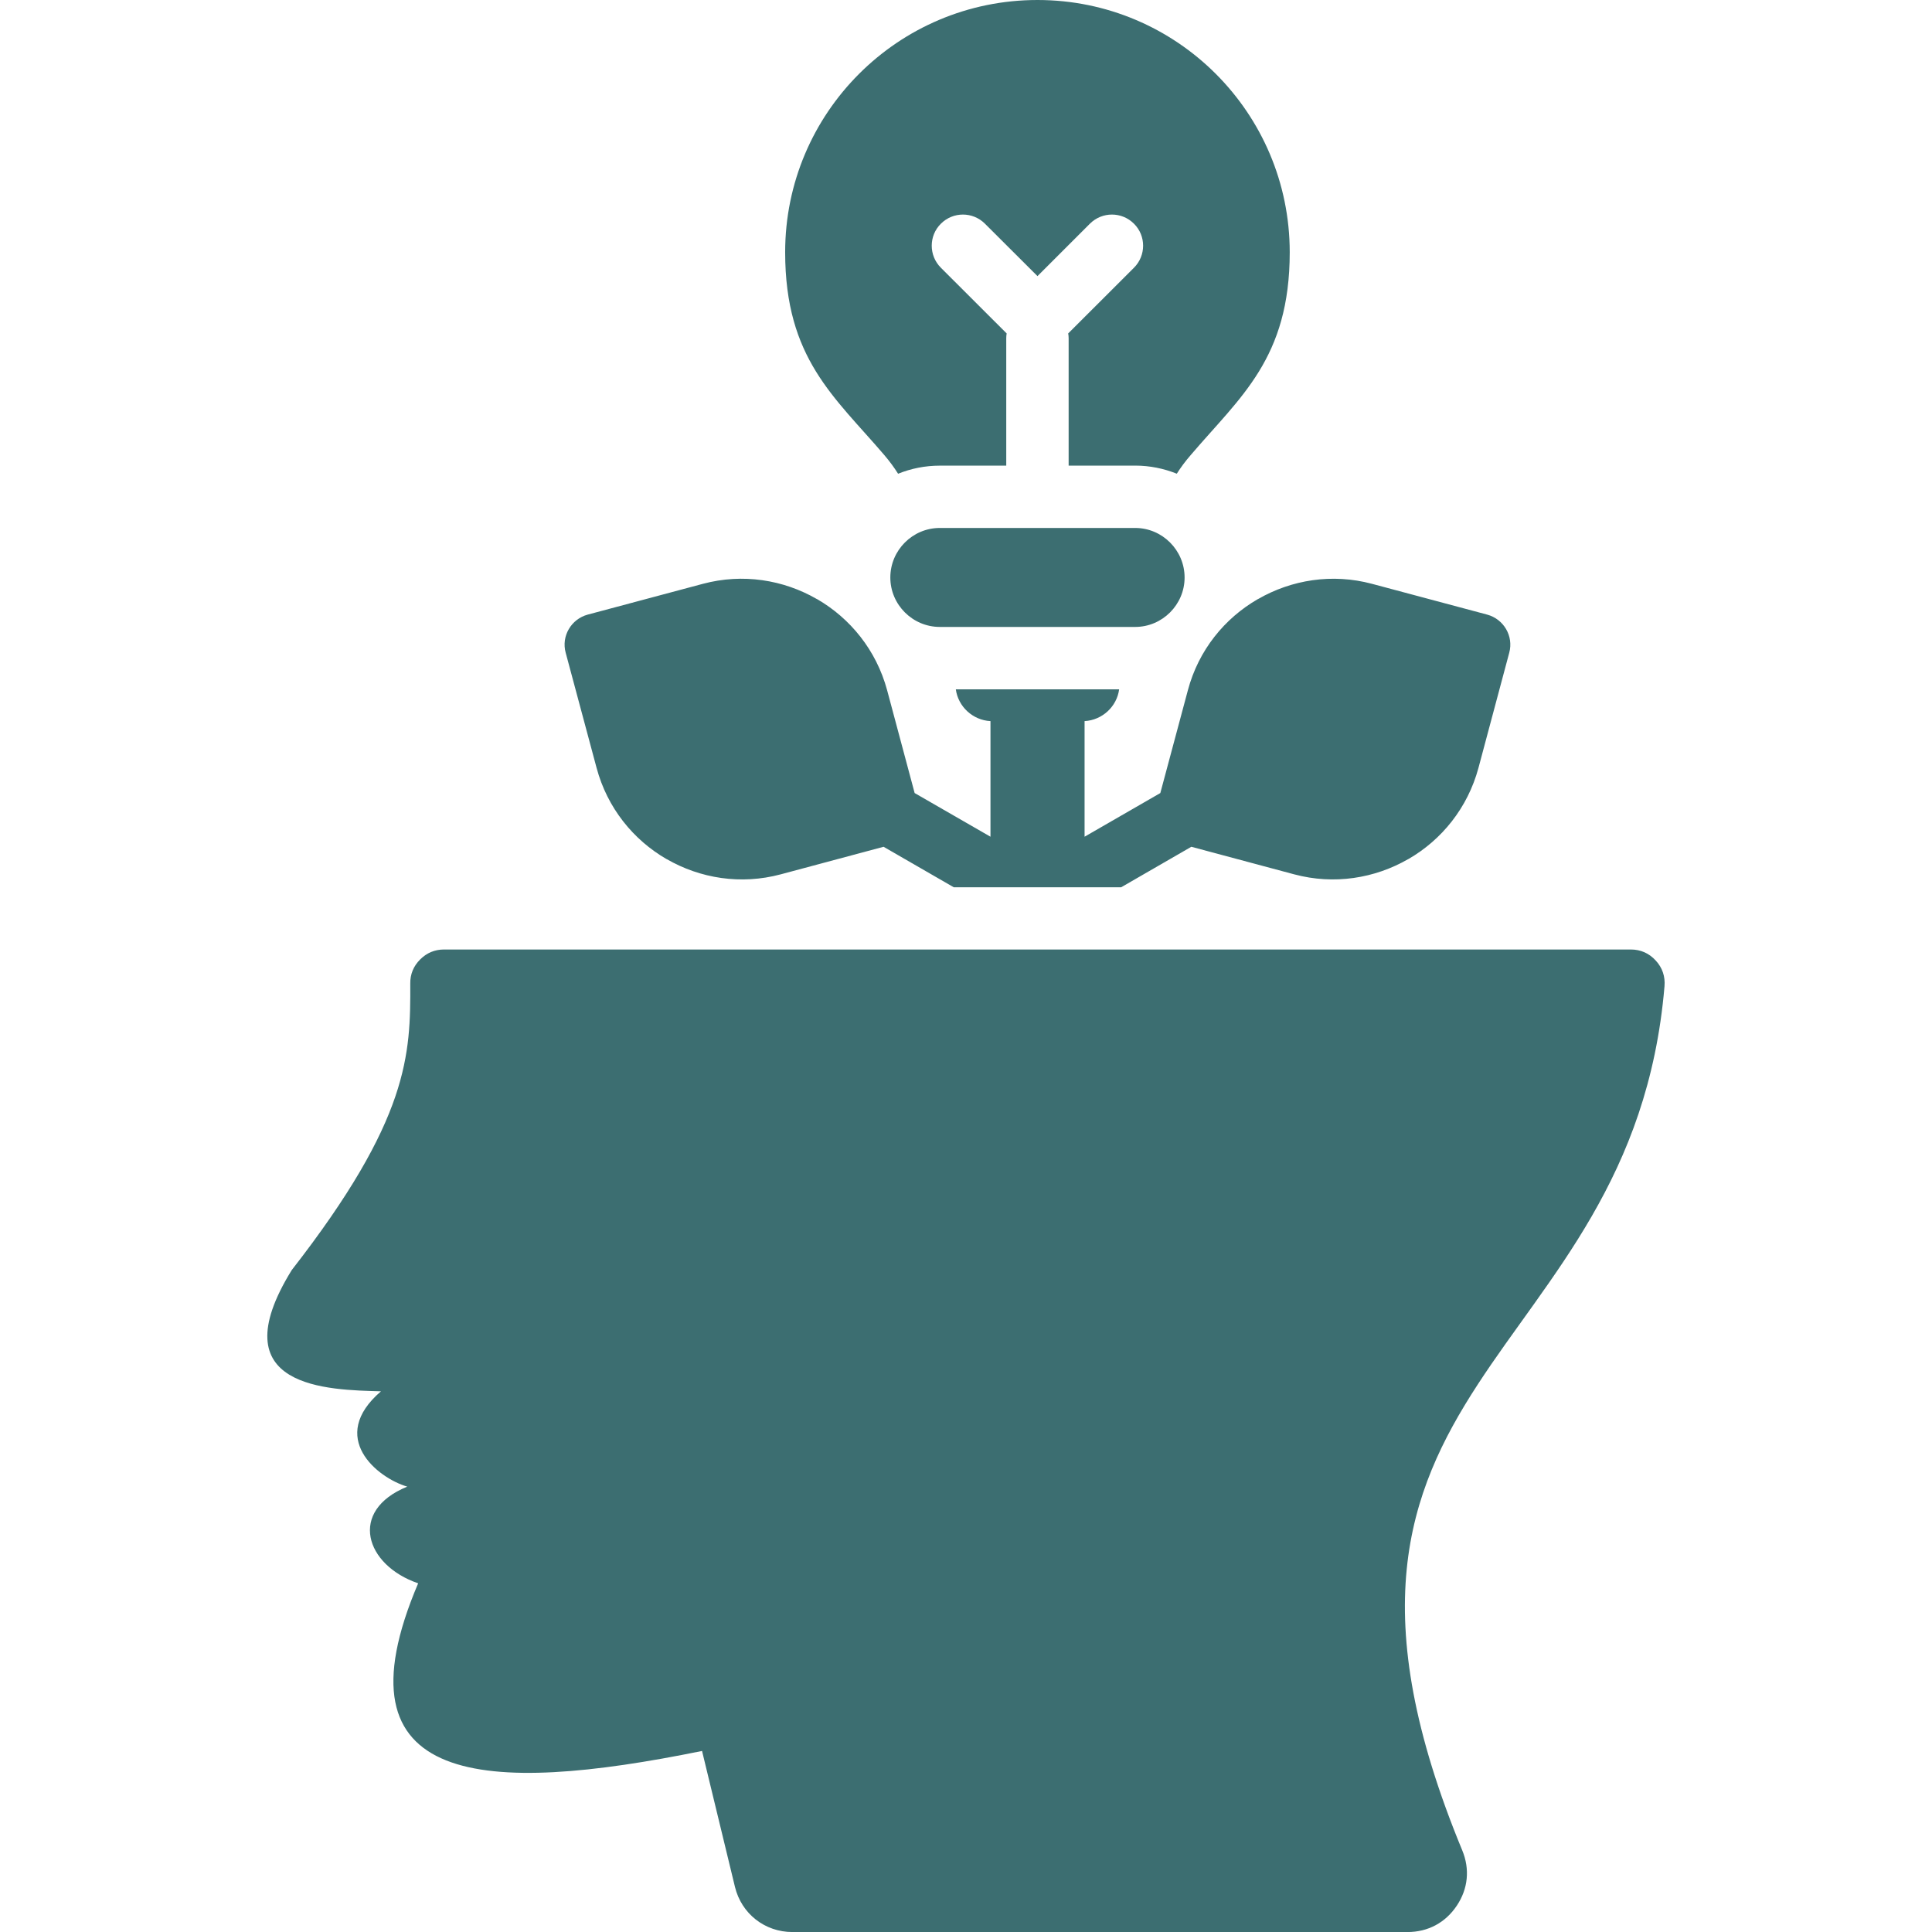 <svg width="48" height="48" viewBox="0 0 48 48" fill="none" xmlns="http://www.w3.org/2000/svg">
<g clip-path="url(#clip0_27_4033)">
<path fill-rule="evenodd" clip-rule="evenodd" d="M14.054 16.216C13.942 15.804 14.19 15.382 14.601 15.27L17.463 14.505C18.454 14.24 19.464 14.404 20.294 14.883H20.297C21.125 15.361 21.771 16.153 22.04 17.147L22.724 19.703L24.608 20.788V17.916C24.167 17.892 23.806 17.557 23.747 17.126H27.805C27.747 17.557 27.385 17.891 26.946 17.916V20.788L28.828 19.703L29.513 17.147C29.778 16.153 30.424 15.361 31.254 14.883H31.257C32.086 14.405 33.096 14.24 34.087 14.505L36.949 15.27C37.361 15.382 37.608 15.804 37.497 16.216L36.732 19.078C36.464 20.072 35.818 20.867 34.988 21.345V21.342L34.985 21.345C34.157 21.823 33.146 21.988 32.155 21.723L29.598 21.038L27.855 22.044H23.696L21.952 21.038L19.396 21.723C18.405 21.988 17.395 21.824 16.565 21.345L16.562 21.342V21.345C15.734 20.867 15.088 20.072 14.822 19.078L14.054 16.216ZM41.136 23.864C40.971 23.683 40.761 23.59 40.517 23.59H11.033C10.802 23.59 10.603 23.673 10.438 23.838C10.273 24.003 10.19 24.204 10.193 24.436C10.199 26.2 10.174 27.798 7.248 31.555C5.423 34.51 8.176 34.529 9.465 34.567C8.133 35.712 9.372 36.716 10.118 36.935C8.643 37.536 9.074 38.888 10.389 39.337C8.226 44.416 12.05 44.6 17.442 43.502L18.26 46.88C18.422 47.546 19.002 48.001 19.687 48.001H34.97C35.477 48.001 35.911 47.769 36.193 47.347C36.474 46.928 36.523 46.439 36.329 45.971C31.466 34.204 40.548 34.023 41.354 24.504C41.375 24.261 41.301 24.042 41.136 23.864ZM22.313 11.77C22.635 11.64 22.983 11.569 23.35 11.569H25V8.406C25 8.366 25.003 8.323 25.01 8.284L23.376 6.652C23.073 6.35 23.073 5.857 23.376 5.558C23.679 5.255 24.168 5.255 24.471 5.558L25.776 6.86L27.078 5.558C27.381 5.255 27.871 5.255 28.173 5.558C28.476 5.857 28.476 6.35 28.173 6.652L26.539 8.284C26.547 8.324 26.55 8.366 26.55 8.406V11.568H28.203C28.566 11.568 28.915 11.64 29.237 11.769C29.338 11.61 29.452 11.456 29.582 11.307C30.818 9.856 32.043 8.907 32.043 6.266C32.042 2.807 29.237 0 25.776 0C22.313 0 19.507 2.806 19.507 6.266C19.507 8.908 20.733 9.857 21.971 11.307C22.098 11.456 22.213 11.611 22.313 11.77ZM28.203 13.117H23.35C22.672 13.117 22.12 13.671 22.12 14.348C22.12 15.023 22.673 15.576 23.35 15.576H28.203C28.878 15.576 29.431 15.023 29.431 14.348C29.431 13.671 28.878 13.117 28.203 13.117Z" fill="#3C6E71"/>
</g>
<defs>
<clipPath id="clip0_27_4033">
<rect width="48" height="48" fill="white"/>
</clipPath>
</defs>
</svg>

